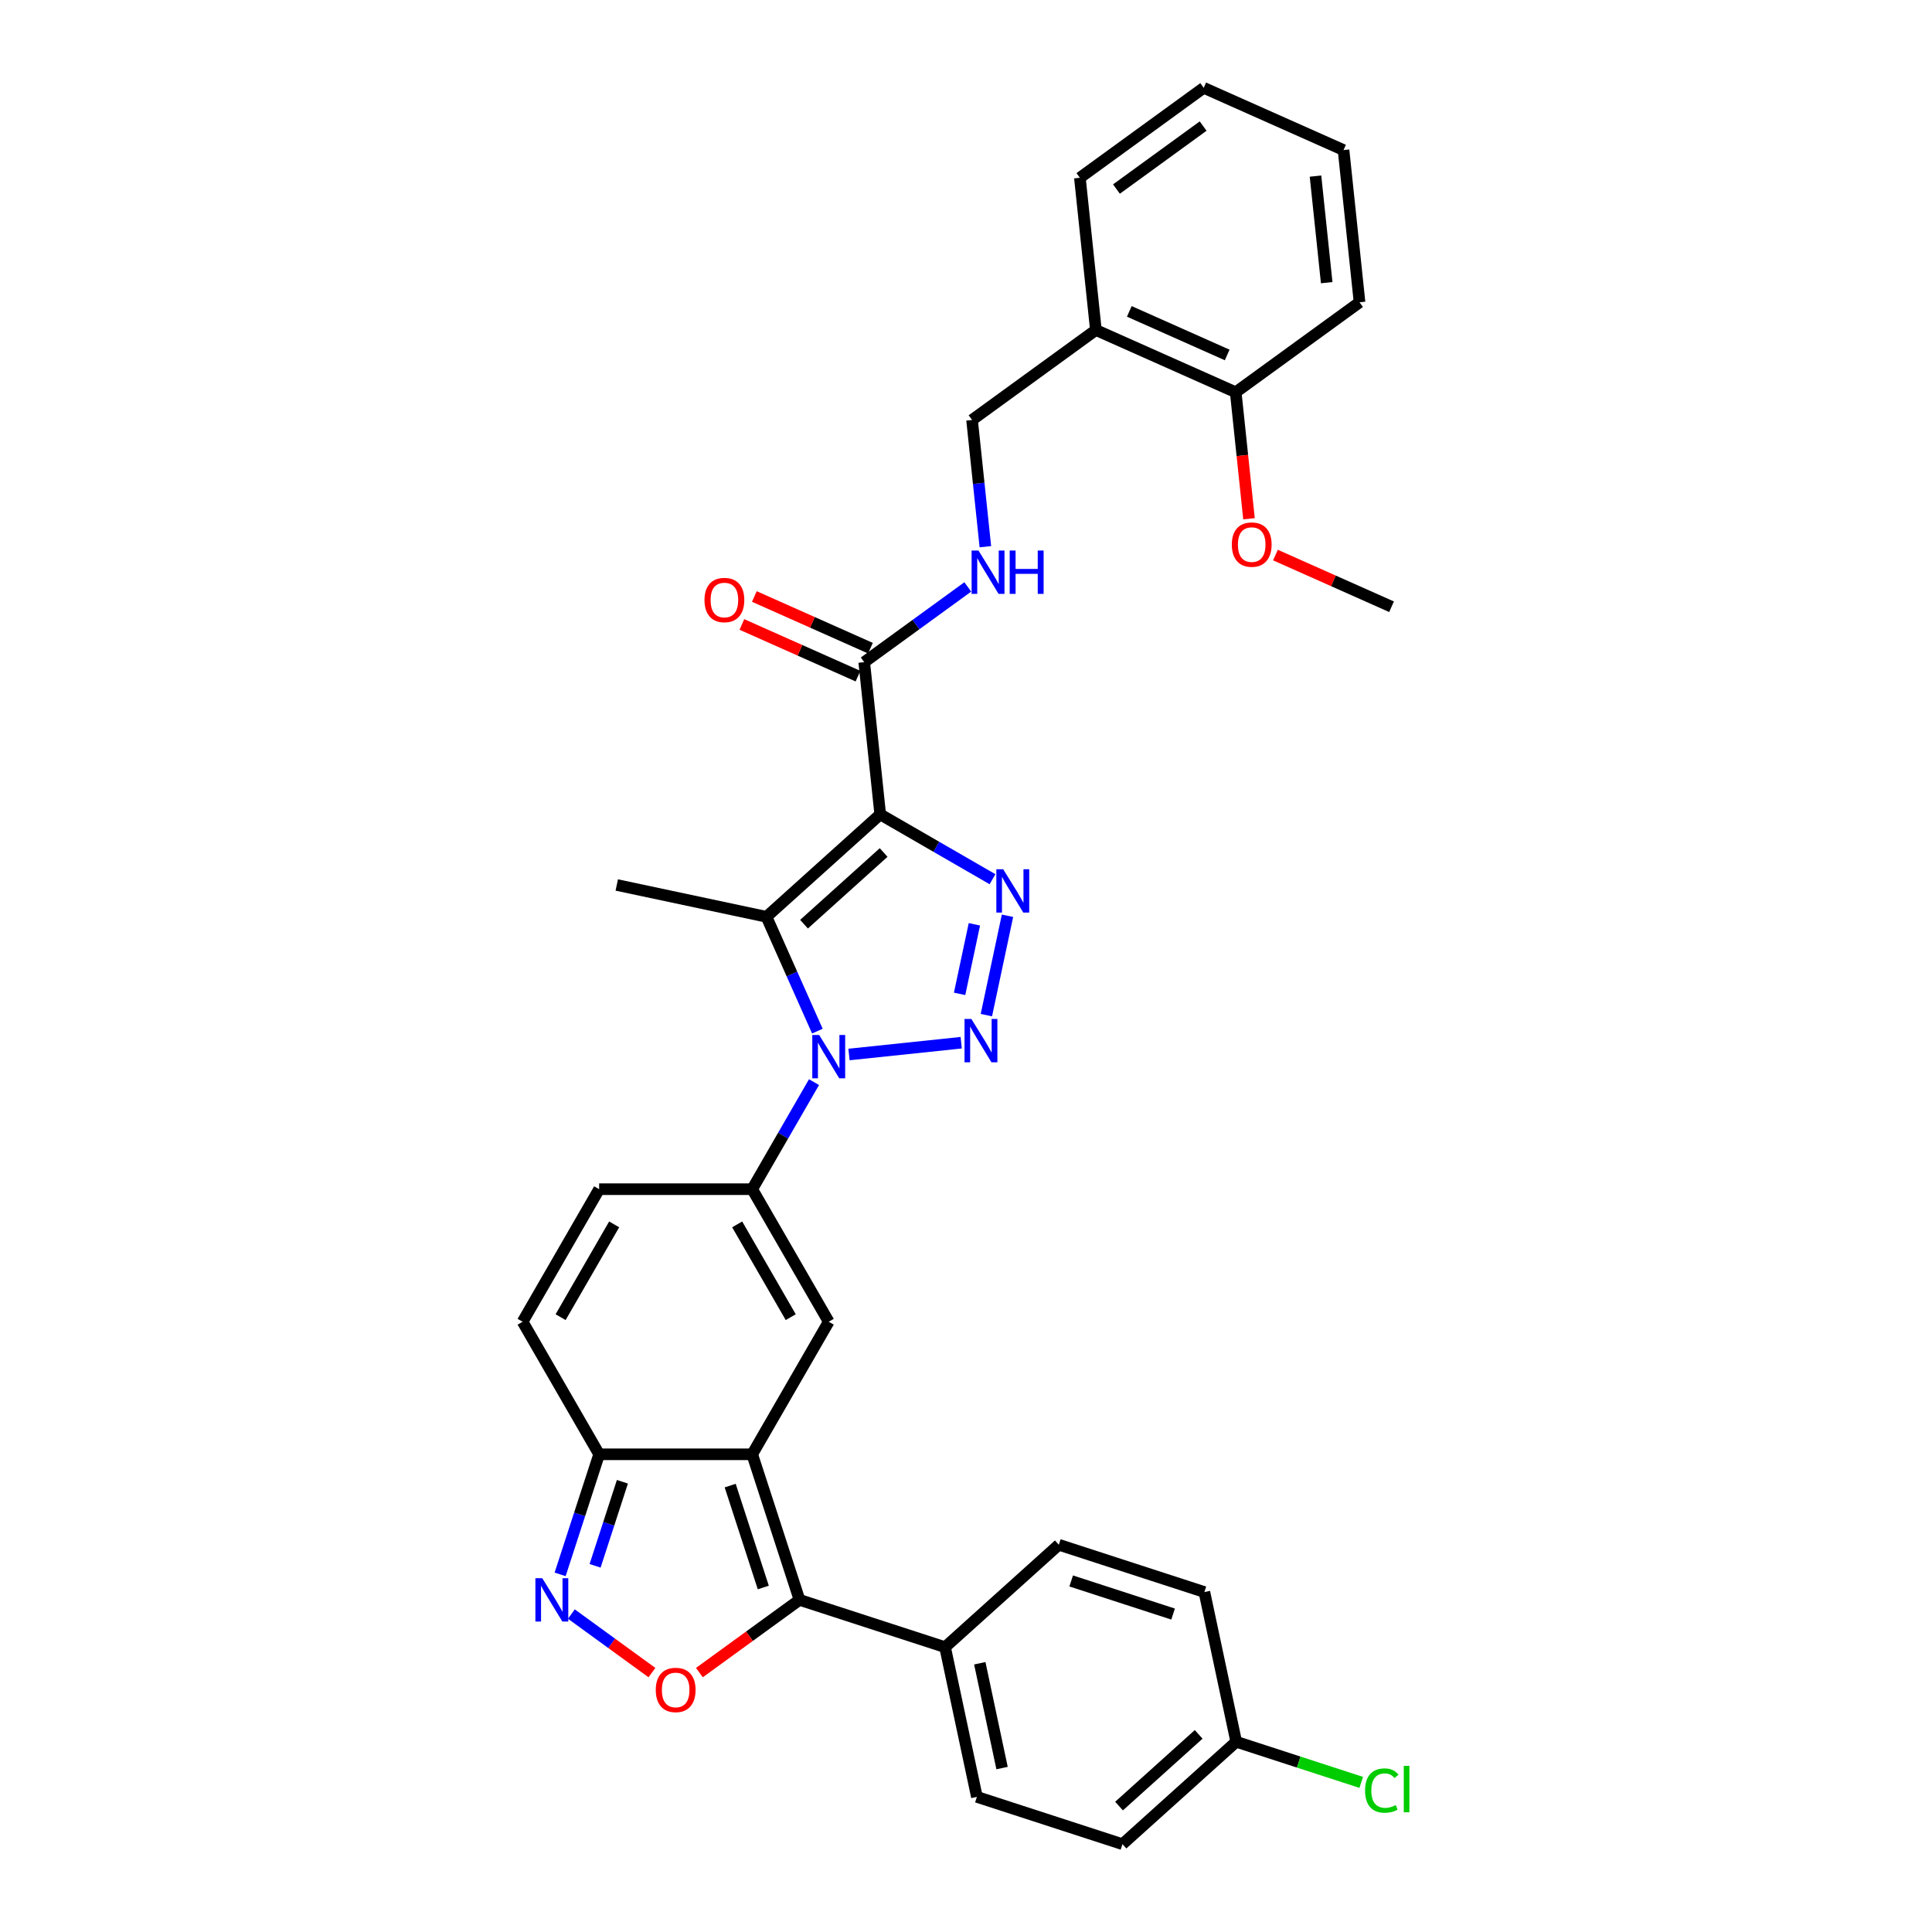 <?xml version='1.0' encoding='iso-8859-1'?>
<svg version='1.1' baseProfile='full'
              xmlns='http://www.w3.org/2000/svg'
                      xmlns:rdkit='http://www.rdkit.org/xml'
                      xmlns:xlink='http://www.w3.org/1999/xlink'
                  xml:space='preserve'
width='1000px' height='1000px' viewBox='0 0 1000 1000'>
<!-- END OF HEADER -->
<rect style='opacity:1.0;fill:#FFFFFF;stroke:none' width='1000' height='1000' x='0' y='0'> </rect>
<path class='bond-2' d='M 455.602,421.526 L 484.662,438.304' style='fill:none;fill-rule:evenodd;stroke:#000000;stroke-width:6px;stroke-linecap:butt;stroke-linejoin:miter;stroke-opacity:1' />
<path class='bond-2' d='M 484.662,438.304 L 513.723,455.082' style='fill:none;fill-rule:evenodd;stroke:#0000FF;stroke-width:6px;stroke-linecap:butt;stroke-linejoin:miter;stroke-opacity:1' />
<path class='bond-3' d='M 455.602,421.526 L 396.727,474.537' style='fill:none;fill-rule:evenodd;stroke:#000000;stroke-width:6px;stroke-linecap:butt;stroke-linejoin:miter;stroke-opacity:1' />
<path class='bond-3' d='M 457.373,441.252 L 416.16,478.36' style='fill:none;fill-rule:evenodd;stroke:#000000;stroke-width:6px;stroke-linecap:butt;stroke-linejoin:miter;stroke-opacity:1' />
<path class='bond-11' d='M 455.602,421.526 L 447.321,342.735' style='fill:none;fill-rule:evenodd;stroke:#000000;stroke-width:6px;stroke-linecap:butt;stroke-linejoin:miter;stroke-opacity:1' />
<path class='bond-0' d='M 423.074,533.713 L 409.9,504.125' style='fill:none;fill-rule:evenodd;stroke:#0000FF;stroke-width:6px;stroke-linecap:butt;stroke-linejoin:miter;stroke-opacity:1' />
<path class='bond-0' d='M 409.9,504.125 L 396.727,474.537' style='fill:none;fill-rule:evenodd;stroke:#000000;stroke-width:6px;stroke-linecap:butt;stroke-linejoin:miter;stroke-opacity:1' />
<path class='bond-5' d='M 421.33,560.111 L 405.334,587.816' style='fill:none;fill-rule:evenodd;stroke:#0000FF;stroke-width:6px;stroke-linecap:butt;stroke-linejoin:miter;stroke-opacity:1' />
<path class='bond-5' d='M 405.334,587.816 L 389.338,615.522' style='fill:none;fill-rule:evenodd;stroke:#000000;stroke-width:6px;stroke-linecap:butt;stroke-linejoin:miter;stroke-opacity:1' />
<path class='bond-33' d='M 439.439,545.809 L 497.515,539.706' style='fill:none;fill-rule:evenodd;stroke:#0000FF;stroke-width:6px;stroke-linecap:butt;stroke-linejoin:miter;stroke-opacity:1' />
<path class='bond-1' d='M 510.546,525.432 L 521.478,473.999' style='fill:none;fill-rule:evenodd;stroke:#0000FF;stroke-width:6px;stroke-linecap:butt;stroke-linejoin:miter;stroke-opacity:1' />
<path class='bond-1' d='M 496.687,514.423 L 504.34,478.42' style='fill:none;fill-rule:evenodd;stroke:#0000FF;stroke-width:6px;stroke-linecap:butt;stroke-linejoin:miter;stroke-opacity:1' />
<path class='bond-22' d='M 396.727,474.537 L 319.234,458.065' style='fill:none;fill-rule:evenodd;stroke:#000000;stroke-width:6px;stroke-linecap:butt;stroke-linejoin:miter;stroke-opacity:1' />
<path class='bond-4' d='M 389.338,752.743 L 428.95,684.132' style='fill:none;fill-rule:evenodd;stroke:#000000;stroke-width:6px;stroke-linecap:butt;stroke-linejoin:miter;stroke-opacity:1' />
<path class='bond-6' d='M 389.338,752.743 L 413.82,828.089' style='fill:none;fill-rule:evenodd;stroke:#000000;stroke-width:6px;stroke-linecap:butt;stroke-linejoin:miter;stroke-opacity:1' />
<path class='bond-6' d='M 377.941,768.941 L 395.078,821.684' style='fill:none;fill-rule:evenodd;stroke:#000000;stroke-width:6px;stroke-linecap:butt;stroke-linejoin:miter;stroke-opacity:1' />
<path class='bond-34' d='M 389.338,752.743 L 310.114,752.743' style='fill:none;fill-rule:evenodd;stroke:#000000;stroke-width:6px;stroke-linecap:butt;stroke-linejoin:miter;stroke-opacity:1' />
<path class='bond-7' d='M 389.338,615.522 L 428.95,684.132' style='fill:none;fill-rule:evenodd;stroke:#000000;stroke-width:6px;stroke-linecap:butt;stroke-linejoin:miter;stroke-opacity:1' />
<path class='bond-7' d='M 381.558,633.736 L 409.286,681.763' style='fill:none;fill-rule:evenodd;stroke:#000000;stroke-width:6px;stroke-linecap:butt;stroke-linejoin:miter;stroke-opacity:1' />
<path class='bond-12' d='M 389.338,615.522 L 310.114,615.522' style='fill:none;fill-rule:evenodd;stroke:#000000;stroke-width:6px;stroke-linecap:butt;stroke-linejoin:miter;stroke-opacity:1' />
<path class='bond-8' d='M 413.82,828.089 L 387.913,846.912' style='fill:none;fill-rule:evenodd;stroke:#000000;stroke-width:6px;stroke-linecap:butt;stroke-linejoin:miter;stroke-opacity:1' />
<path class='bond-8' d='M 387.913,846.912 L 362.006,865.734' style='fill:none;fill-rule:evenodd;stroke:#FF0000;stroke-width:6px;stroke-linecap:butt;stroke-linejoin:miter;stroke-opacity:1' />
<path class='bond-15' d='M 413.82,828.089 L 489.166,852.571' style='fill:none;fill-rule:evenodd;stroke:#000000;stroke-width:6px;stroke-linecap:butt;stroke-linejoin:miter;stroke-opacity:1' />
<path class='bond-36' d='M 337.446,865.734 L 316.594,850.584' style='fill:none;fill-rule:evenodd;stroke:#FF0000;stroke-width:6px;stroke-linecap:butt;stroke-linejoin:miter;stroke-opacity:1' />
<path class='bond-36' d='M 316.594,850.584 L 295.742,835.434' style='fill:none;fill-rule:evenodd;stroke:#0000FF;stroke-width:6px;stroke-linecap:butt;stroke-linejoin:miter;stroke-opacity:1' />
<path class='bond-9' d='M 289.921,814.89 L 300.017,783.816' style='fill:none;fill-rule:evenodd;stroke:#0000FF;stroke-width:6px;stroke-linecap:butt;stroke-linejoin:miter;stroke-opacity:1' />
<path class='bond-9' d='M 300.017,783.816 L 310.114,752.743' style='fill:none;fill-rule:evenodd;stroke:#000000;stroke-width:6px;stroke-linecap:butt;stroke-linejoin:miter;stroke-opacity:1' />
<path class='bond-9' d='M 308.019,810.465 L 315.086,788.713' style='fill:none;fill-rule:evenodd;stroke:#0000FF;stroke-width:6px;stroke-linecap:butt;stroke-linejoin:miter;stroke-opacity:1' />
<path class='bond-9' d='M 315.086,788.713 L 322.154,766.961' style='fill:none;fill-rule:evenodd;stroke:#000000;stroke-width:6px;stroke-linecap:butt;stroke-linejoin:miter;stroke-opacity:1' />
<path class='bond-10' d='M 310.114,752.743 L 270.502,684.132' style='fill:none;fill-rule:evenodd;stroke:#000000;stroke-width:6px;stroke-linecap:butt;stroke-linejoin:miter;stroke-opacity:1' />
<path class='bond-14' d='M 447.321,342.735 L 474.123,323.263' style='fill:none;fill-rule:evenodd;stroke:#000000;stroke-width:6px;stroke-linecap:butt;stroke-linejoin:miter;stroke-opacity:1' />
<path class='bond-14' d='M 474.123,323.263 L 500.925,303.79' style='fill:none;fill-rule:evenodd;stroke:#0000FF;stroke-width:6px;stroke-linecap:butt;stroke-linejoin:miter;stroke-opacity:1' />
<path class='bond-18' d='M 450.543,335.498 L 420.495,322.12' style='fill:none;fill-rule:evenodd;stroke:#000000;stroke-width:6px;stroke-linecap:butt;stroke-linejoin:miter;stroke-opacity:1' />
<path class='bond-18' d='M 420.495,322.12 L 390.448,308.742' style='fill:none;fill-rule:evenodd;stroke:#FF0000;stroke-width:6px;stroke-linecap:butt;stroke-linejoin:miter;stroke-opacity:1' />
<path class='bond-18' d='M 444.098,349.973 L 414.051,336.595' style='fill:none;fill-rule:evenodd;stroke:#000000;stroke-width:6px;stroke-linecap:butt;stroke-linejoin:miter;stroke-opacity:1' />
<path class='bond-18' d='M 414.051,336.595 L 384.003,323.217' style='fill:none;fill-rule:evenodd;stroke:#FF0000;stroke-width:6px;stroke-linecap:butt;stroke-linejoin:miter;stroke-opacity:1' />
<path class='bond-13' d='M 310.114,615.522 L 270.502,684.132' style='fill:none;fill-rule:evenodd;stroke:#000000;stroke-width:6px;stroke-linecap:butt;stroke-linejoin:miter;stroke-opacity:1' />
<path class='bond-13' d='M 317.894,633.736 L 290.165,681.763' style='fill:none;fill-rule:evenodd;stroke:#000000;stroke-width:6px;stroke-linecap:butt;stroke-linejoin:miter;stroke-opacity:1' />
<path class='bond-17' d='M 510.027,282.97 L 506.58,250.174' style='fill:none;fill-rule:evenodd;stroke:#0000FF;stroke-width:6px;stroke-linecap:butt;stroke-linejoin:miter;stroke-opacity:1' />
<path class='bond-17' d='M 506.58,250.174 L 503.133,217.378' style='fill:none;fill-rule:evenodd;stroke:#000000;stroke-width:6px;stroke-linecap:butt;stroke-linejoin:miter;stroke-opacity:1' />
<path class='bond-20' d='M 489.166,852.571 L 505.638,930.064' style='fill:none;fill-rule:evenodd;stroke:#000000;stroke-width:6px;stroke-linecap:butt;stroke-linejoin:miter;stroke-opacity:1' />
<path class='bond-20' d='M 507.136,860.9 L 518.666,915.146' style='fill:none;fill-rule:evenodd;stroke:#000000;stroke-width:6px;stroke-linecap:butt;stroke-linejoin:miter;stroke-opacity:1' />
<path class='bond-21' d='M 489.166,852.571 L 548.041,799.559' style='fill:none;fill-rule:evenodd;stroke:#000000;stroke-width:6px;stroke-linecap:butt;stroke-linejoin:miter;stroke-opacity:1' />
<path class='bond-16' d='M 567.227,170.812 L 503.133,217.378' style='fill:none;fill-rule:evenodd;stroke:#000000;stroke-width:6px;stroke-linecap:butt;stroke-linejoin:miter;stroke-opacity:1' />
<path class='bond-19' d='M 567.227,170.812 L 639.602,203.035' style='fill:none;fill-rule:evenodd;stroke:#000000;stroke-width:6px;stroke-linecap:butt;stroke-linejoin:miter;stroke-opacity:1' />
<path class='bond-19' d='M 584.528,161.17 L 635.19,183.726' style='fill:none;fill-rule:evenodd;stroke:#000000;stroke-width:6px;stroke-linecap:butt;stroke-linejoin:miter;stroke-opacity:1' />
<path class='bond-28' d='M 567.227,170.812 L 558.946,92.021' style='fill:none;fill-rule:evenodd;stroke:#000000;stroke-width:6px;stroke-linecap:butt;stroke-linejoin:miter;stroke-opacity:1' />
<path class='bond-27' d='M 639.602,203.035 L 643.042,235.767' style='fill:none;fill-rule:evenodd;stroke:#000000;stroke-width:6px;stroke-linecap:butt;stroke-linejoin:miter;stroke-opacity:1' />
<path class='bond-27' d='M 643.042,235.767 L 646.482,268.5' style='fill:none;fill-rule:evenodd;stroke:#FF0000;stroke-width:6px;stroke-linecap:butt;stroke-linejoin:miter;stroke-opacity:1' />
<path class='bond-29' d='M 639.602,203.035 L 703.695,156.468' style='fill:none;fill-rule:evenodd;stroke:#000000;stroke-width:6px;stroke-linecap:butt;stroke-linejoin:miter;stroke-opacity:1' />
<path class='bond-25' d='M 505.638,930.064 L 580.985,954.545' style='fill:none;fill-rule:evenodd;stroke:#000000;stroke-width:6px;stroke-linecap:butt;stroke-linejoin:miter;stroke-opacity:1' />
<path class='bond-24' d='M 548.041,799.559 L 623.388,824.041' style='fill:none;fill-rule:evenodd;stroke:#000000;stroke-width:6px;stroke-linecap:butt;stroke-linejoin:miter;stroke-opacity:1' />
<path class='bond-24' d='M 554.447,818.301 L 607.19,835.438' style='fill:none;fill-rule:evenodd;stroke:#000000;stroke-width:6px;stroke-linecap:butt;stroke-linejoin:miter;stroke-opacity:1' />
<path class='bond-23' d='M 639.86,901.534 L 623.388,824.041' style='fill:none;fill-rule:evenodd;stroke:#000000;stroke-width:6px;stroke-linecap:butt;stroke-linejoin:miter;stroke-opacity:1' />
<path class='bond-26' d='M 639.86,901.534 L 672.217,912.048' style='fill:none;fill-rule:evenodd;stroke:#000000;stroke-width:6px;stroke-linecap:butt;stroke-linejoin:miter;stroke-opacity:1' />
<path class='bond-26' d='M 672.217,912.048 L 704.574,922.561' style='fill:none;fill-rule:evenodd;stroke:#00CC00;stroke-width:6px;stroke-linecap:butt;stroke-linejoin:miter;stroke-opacity:1' />
<path class='bond-37' d='M 639.86,901.534 L 580.985,954.545' style='fill:none;fill-rule:evenodd;stroke:#000000;stroke-width:6px;stroke-linecap:butt;stroke-linejoin:miter;stroke-opacity:1' />
<path class='bond-37' d='M 620.426,897.711 L 579.214,934.819' style='fill:none;fill-rule:evenodd;stroke:#000000;stroke-width:6px;stroke-linecap:butt;stroke-linejoin:miter;stroke-opacity:1' />
<path class='bond-30' d='M 660.163,287.293 L 690.21,300.671' style='fill:none;fill-rule:evenodd;stroke:#FF0000;stroke-width:6px;stroke-linecap:butt;stroke-linejoin:miter;stroke-opacity:1' />
<path class='bond-30' d='M 690.21,300.671 L 720.258,314.049' style='fill:none;fill-rule:evenodd;stroke:#000000;stroke-width:6px;stroke-linecap:butt;stroke-linejoin:miter;stroke-opacity:1' />
<path class='bond-31' d='M 558.946,92.021 L 623.039,45.455' style='fill:none;fill-rule:evenodd;stroke:#000000;stroke-width:6px;stroke-linecap:butt;stroke-linejoin:miter;stroke-opacity:1' />
<path class='bond-31' d='M 577.873,97.855 L 622.739,65.258' style='fill:none;fill-rule:evenodd;stroke:#000000;stroke-width:6px;stroke-linecap:butt;stroke-linejoin:miter;stroke-opacity:1' />
<path class='bond-35' d='M 703.695,156.468 L 695.414,77.678' style='fill:none;fill-rule:evenodd;stroke:#000000;stroke-width:6px;stroke-linecap:butt;stroke-linejoin:miter;stroke-opacity:1' />
<path class='bond-35' d='M 686.695,146.306 L 680.898,91.153' style='fill:none;fill-rule:evenodd;stroke:#000000;stroke-width:6px;stroke-linecap:butt;stroke-linejoin:miter;stroke-opacity:1' />
<path class='bond-32' d='M 623.039,45.455 L 695.414,77.678' style='fill:none;fill-rule:evenodd;stroke:#000000;stroke-width:6px;stroke-linecap:butt;stroke-linejoin:miter;stroke-opacity:1' />
<path  class='atom-1' d='M 423.991 535.694
L 431.343 547.577
Q 432.071 548.75, 433.244 550.873
Q 434.416 552.996, 434.48 553.123
L 434.48 535.694
L 437.459 535.694
L 437.459 558.13
L 434.385 558.13
L 426.494 545.137
Q 425.575 543.616, 424.593 541.873
Q 423.642 540.13, 423.357 539.592
L 423.357 558.13
L 420.441 558.13
L 420.441 535.694
L 423.991 535.694
' fill='#0000FF'/>
<path  class='atom-2' d='M 502.781 527.413
L 510.133 539.296
Q 510.862 540.469, 512.034 542.592
Q 513.207 544.715, 513.27 544.842
L 513.27 527.413
L 516.249 527.413
L 516.249 549.849
L 513.175 549.849
L 505.284 536.856
Q 504.365 535.335, 503.383 533.592
Q 502.432 531.849, 502.147 531.31
L 502.147 549.849
L 499.232 549.849
L 499.232 527.413
L 502.781 527.413
' fill='#0000FF'/>
<path  class='atom-3' d='M 519.252 449.92
L 526.604 461.803
Q 527.333 462.976, 528.506 465.099
Q 529.678 467.222, 529.742 467.349
L 529.742 449.92
L 532.721 449.92
L 532.721 472.356
L 529.647 472.356
L 521.756 459.363
Q 520.837 457.842, 519.855 456.099
Q 518.904 454.356, 518.619 453.817
L 518.619 472.356
L 515.703 472.356
L 515.703 449.92
L 519.252 449.92
' fill='#0000FF'/>
<path  class='atom-9' d='M 339.427 874.719
Q 339.427 869.332, 342.089 866.322
Q 344.751 863.311, 349.726 863.311
Q 354.701 863.311, 357.363 866.322
Q 360.025 869.332, 360.025 874.719
Q 360.025 880.17, 357.331 883.276
Q 354.638 886.35, 349.726 886.35
Q 344.782 886.35, 342.089 883.276
Q 339.427 880.202, 339.427 874.719
M 349.726 883.814
Q 353.148 883.814, 354.986 881.533
Q 356.856 879.219, 356.856 874.719
Q 356.856 870.315, 354.986 868.096
Q 353.148 865.846, 349.726 865.846
Q 346.303 865.846, 344.434 868.065
Q 342.596 870.283, 342.596 874.719
Q 342.596 879.251, 344.434 881.533
Q 346.303 883.814, 349.726 883.814
' fill='#FF0000'/>
<path  class='atom-10' d='M 280.673 816.871
L 288.025 828.755
Q 288.753 829.927, 289.926 832.05
Q 291.099 834.174, 291.162 834.3
L 291.162 816.871
L 294.141 816.871
L 294.141 839.307
L 291.067 839.307
L 283.176 826.315
Q 282.257 824.793, 281.275 823.051
Q 280.324 821.308, 280.039 820.769
L 280.039 839.307
L 277.123 839.307
L 277.123 816.871
L 280.673 816.871
' fill='#0000FF'/>
<path  class='atom-15' d='M 506.455 284.95
L 513.807 296.834
Q 514.536 298.007, 515.708 300.13
Q 516.881 302.253, 516.944 302.38
L 516.944 284.95
L 519.923 284.95
L 519.923 307.387
L 516.849 307.387
L 508.958 294.394
Q 508.039 292.873, 507.057 291.13
Q 506.106 289.387, 505.821 288.848
L 505.821 307.387
L 502.906 307.387
L 502.906 284.95
L 506.455 284.95
' fill='#0000FF'/>
<path  class='atom-15' d='M 522.617 284.95
L 525.659 284.95
L 525.659 294.489
L 537.13 294.489
L 537.13 284.95
L 540.173 284.95
L 540.173 307.387
L 537.13 307.387
L 537.13 297.024
L 525.659 297.024
L 525.659 307.387
L 522.617 307.387
L 522.617 284.95
' fill='#0000FF'/>
<path  class='atom-19' d='M 364.646 310.575
Q 364.646 305.188, 367.308 302.178
Q 369.97 299.167, 374.946 299.167
Q 379.921 299.167, 382.583 302.178
Q 385.245 305.188, 385.245 310.575
Q 385.245 316.026, 382.551 319.132
Q 379.857 322.206, 374.946 322.206
Q 370.002 322.206, 367.308 319.132
Q 364.646 316.058, 364.646 310.575
M 374.946 319.67
Q 378.368 319.67, 380.206 317.389
Q 382.076 315.075, 382.076 310.575
Q 382.076 306.171, 380.206 303.952
Q 378.368 301.702, 374.946 301.702
Q 371.523 301.702, 369.653 303.921
Q 367.815 306.139, 367.815 310.575
Q 367.815 315.107, 369.653 317.389
Q 371.523 319.67, 374.946 319.67
' fill='#FF0000'/>
<path  class='atom-27' d='M 706.555 926.792
Q 706.555 921.215, 709.154 918.299
Q 711.784 915.352, 716.759 915.352
Q 721.386 915.352, 723.858 918.616
L 721.766 920.327
Q 719.96 917.951, 716.759 917.951
Q 713.368 917.951, 711.562 920.232
Q 709.787 922.482, 709.787 926.792
Q 709.787 931.229, 711.625 933.51
Q 713.495 935.792, 717.108 935.792
Q 719.58 935.792, 722.463 934.303
L 723.351 936.679
Q 722.178 937.44, 720.403 937.884
Q 718.629 938.327, 716.664 938.327
Q 711.784 938.327, 709.154 935.348
Q 706.555 932.37, 706.555 926.792
' fill='#00CC00'/>
<path  class='atom-27' d='M 726.583 913.989
L 729.498 913.989
L 729.498 938.042
L 726.583 938.042
L 726.583 913.989
' fill='#00CC00'/>
<path  class='atom-28' d='M 637.584 281.889
Q 637.584 276.501, 640.246 273.491
Q 642.908 270.48, 647.883 270.48
Q 652.858 270.48, 655.52 273.491
Q 658.182 276.501, 658.182 281.889
Q 658.182 287.339, 655.488 290.445
Q 652.795 293.519, 647.883 293.519
Q 642.939 293.519, 640.246 290.445
Q 637.584 287.371, 637.584 281.889
M 647.883 290.984
Q 651.305 290.984, 653.143 288.702
Q 655.013 286.389, 655.013 281.889
Q 655.013 277.484, 653.143 275.265
Q 651.305 273.015, 647.883 273.015
Q 644.46 273.015, 642.591 275.234
Q 640.753 277.452, 640.753 281.889
Q 640.753 286.42, 642.591 288.702
Q 644.46 290.984, 647.883 290.984
' fill='#FF0000'/>
</svg>
